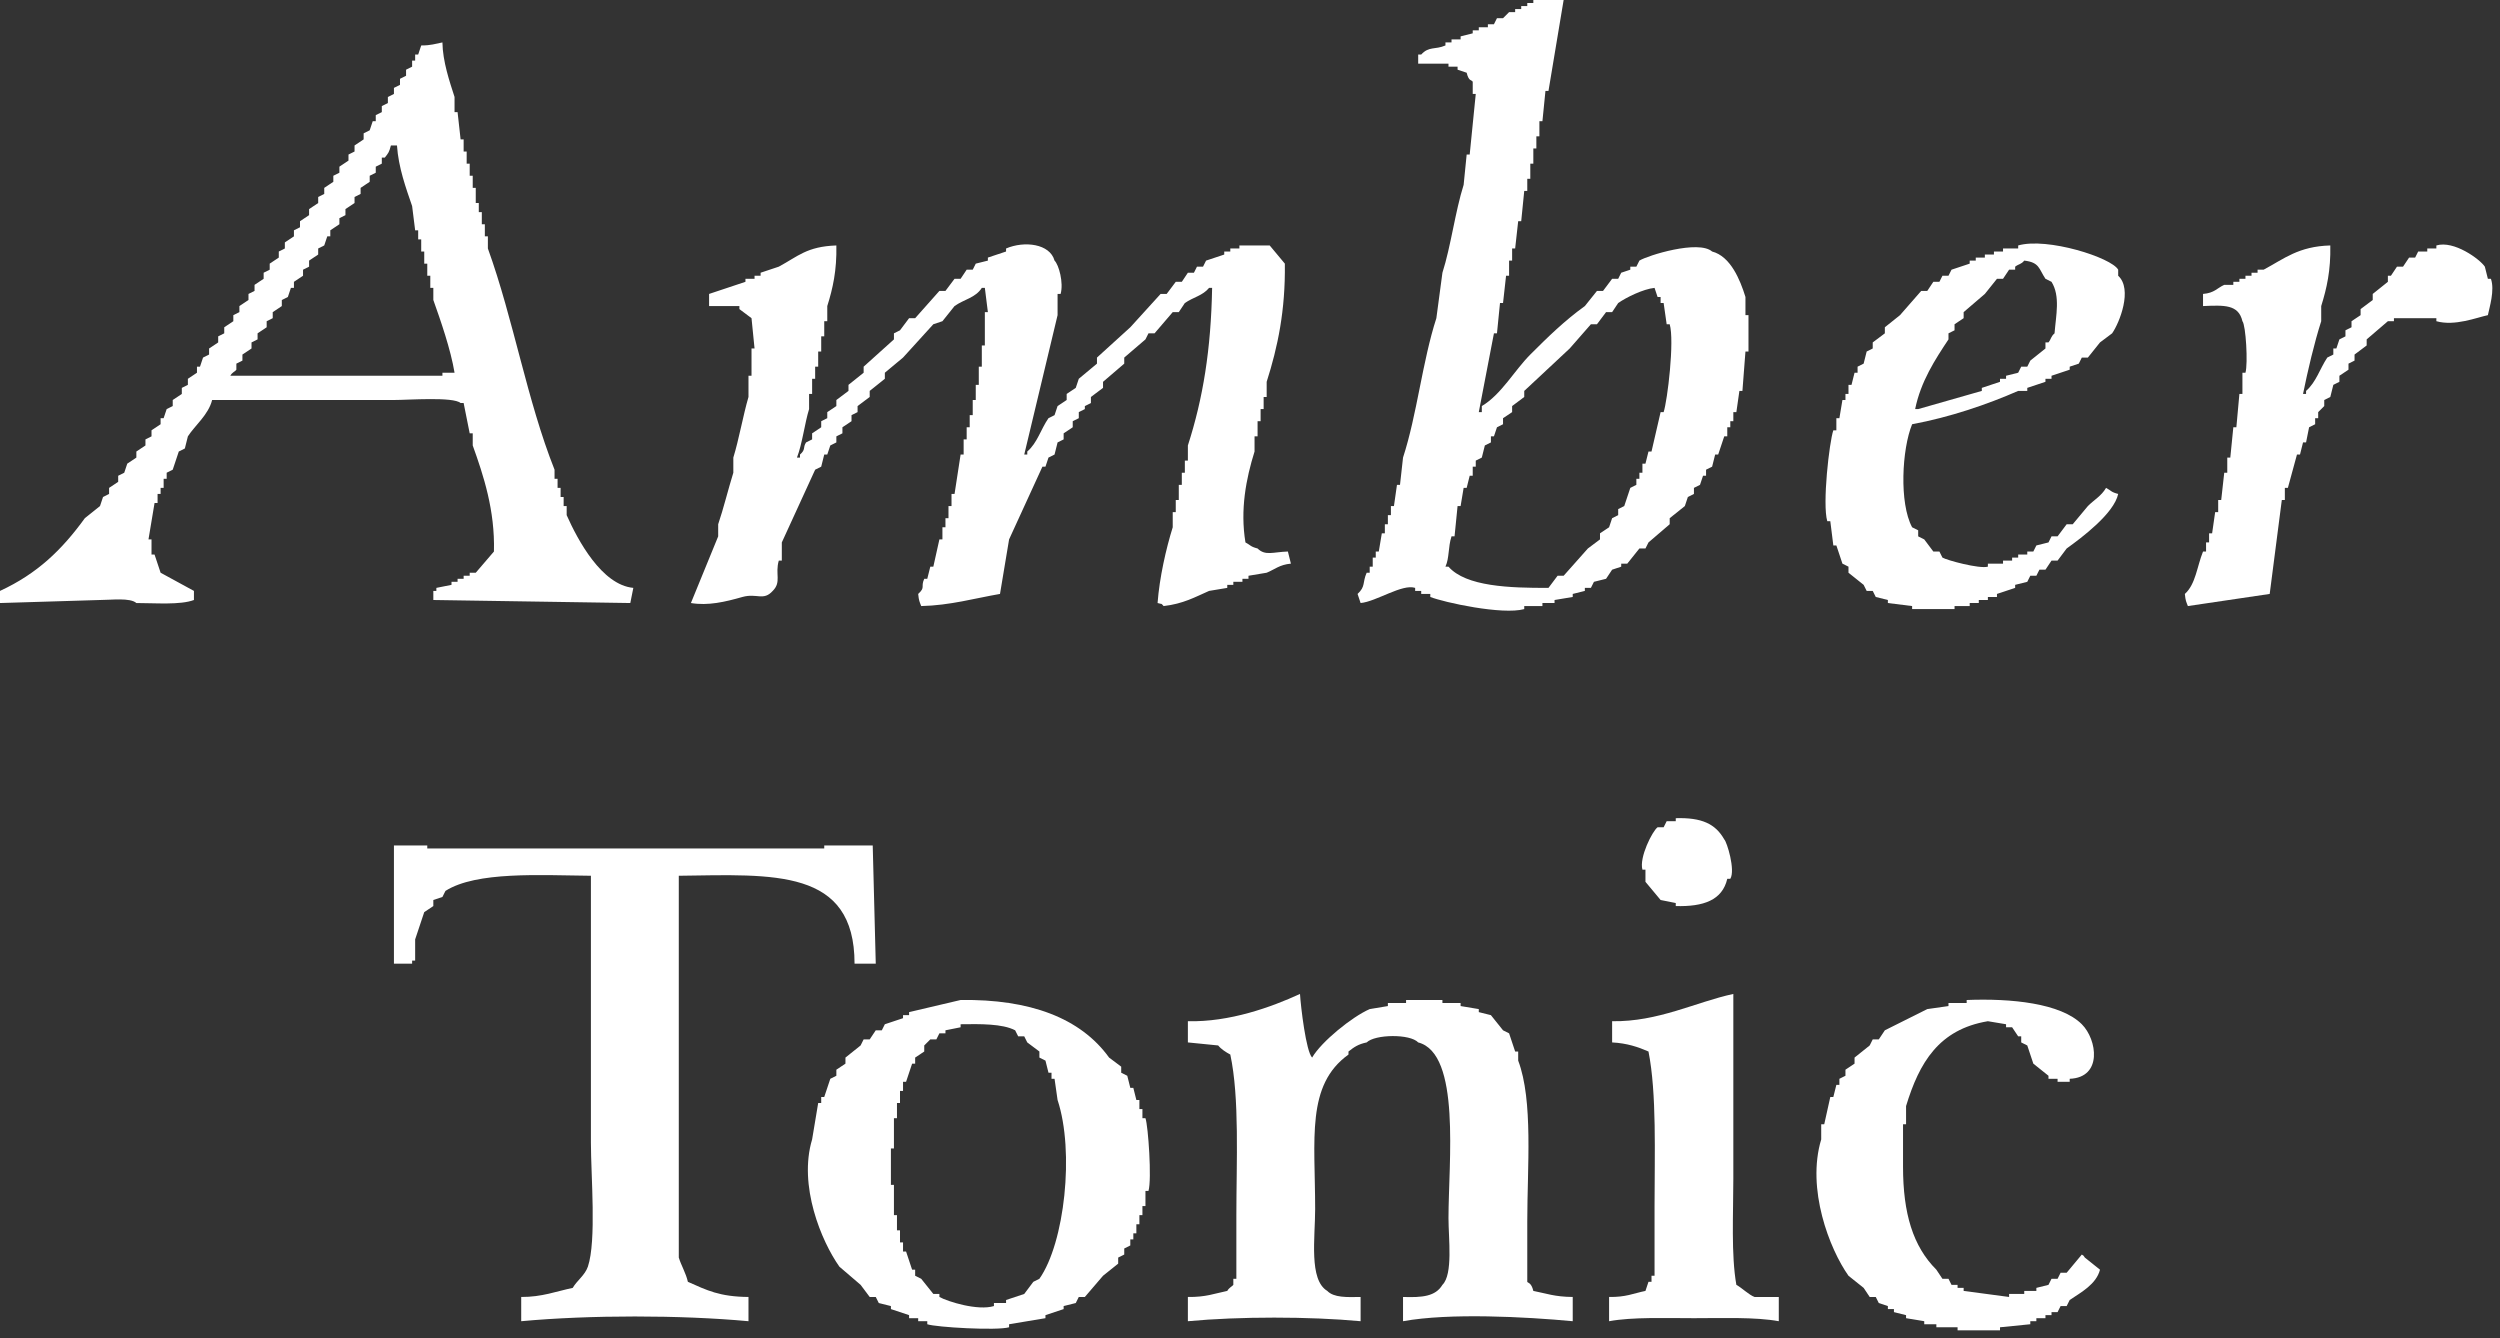 <svg xmlns="http://www.w3.org/2000/svg" fill="none" viewBox="0 0 198 106" height="106" width="198">
<rect x="0" y="0" width="198" height="106" fill="#333333" stroke="none"/>
<g clip-path="url(#clip0_1101_902)">
<path fill="white" d="M44.88 40.8V40.08H44.64V39.36H44.4V38.64H44.16V37.92H43.92V37.2C41.74 31.72 40.67 25.3 38.64 19.68V18.72H38.4V17.76H38.16V16.8H37.92V16.08H37.68V14.88H37.44V13.92H37.2V12.96H36.96V12H36.72V11.04H36.48C36.4 10.32 36.32 9.6 36.24 8.88H36V7.68C35.61 6.47 35.06 4.86 35.04 3.36C34.45 3.47 34.16 3.6 33.36 3.6L33.12 4.32H32.88V4.8H32.64V5.28L32.16 5.52V6C32 6.08 31.84 6.16 31.68 6.24V6.72L31.2 6.96V7.44L30.72 7.68V8.16L30.24 8.4V8.88L29.76 9.12V9.6H29.52L29.28 10.32L28.8 10.56V11.04L28.08 11.52V12L27.6 12.24V12.72L26.88 13.2V13.68L26.4 13.92V14.4L25.68 14.88V15.36L25.2 15.6V16.08L24.48 16.56V17.04L23.76 17.52V18L23.28 18.24V18.72L22.56 19.2V19.68L22.08 19.92V20.4L21.36 20.88V21.36L20.88 21.6V22.08L20.16 22.56V23.04L19.68 23.28V23.76L18.96 24.24V24.72L18.48 24.96V25.44L17.76 25.92V26.4L17.28 26.64V27.12L16.56 27.6V28.08L16.08 28.32L15.84 29.04H15.6V29.52L14.88 30V30.48L14.4 30.72V31.2L13.68 31.68V32.16L13.2 32.4L12.96 33.12H12.72V33.6L12 34.08V34.56L11.52 34.8V35.28L10.8 35.76V36.24L10.08 36.72L9.84 37.44L9.36 37.68V38.16L8.64 38.64V39.12L8.16 39.36L7.92 40.08L6.72 41.04C4.9 43.55 2.96 45.43 0 46.8V47.76L7.92 47.52C8.81 47.52 10.31 47.32 10.8 47.76C12.28 47.76 14.27 47.93 15.36 47.52V46.8C14.48 46.32 13.6 45.84 12.72 45.36L12.24 43.92H12V42.72H11.76C11.92 41.76 12.08 40.8 12.24 39.84H12.48V39.12H12.72V38.64H12.96V37.92H13.2V37.44L13.68 37.2L14.16 35.76L14.64 35.52L14.88 34.56C15.44 33.69 16.51 32.85 16.8 31.68H31.2C32.36 31.68 35.9 31.41 36.48 31.92H36.72C36.88 32.72 37.04 33.52 37.2 34.32H37.44V35.28C38.29 37.65 39.21 40.42 39.12 43.68L37.68 45.36H37.2V45.6H36.72V45.84H36.24V46.08H35.76V46.32L34.56 46.56V46.8H34.32V47.52C39.52 47.6 44.72 47.68 49.92 47.76L50.16 46.56C47.66 46.33 45.76 42.78 44.88 40.8ZM35.04 29.52V29.76H18.24C18.4 29.47 18.62 29.43 18.72 29.28V28.8L19.2 28.56V28.08L19.92 27.6V27.12L20.4 26.88V26.4L21.12 25.92V25.44L21.6 25.2V24.72L22.32 24.24V23.76L22.8 23.52L23.04 22.8H23.28V22.32L24 21.84V21.36L24.48 21.12V20.64L25.2 20.16V19.68L25.68 19.44L25.92 18.72H26.16V18.24L26.88 17.76V17.28L27.36 17.04V16.56L28.08 16.08V15.6L28.56 15.36V14.88L29.28 14.4V13.92L29.76 13.68V13.2L30.24 12.96V12.48H30.48C30.76 12.12 30.82 12.06 30.96 11.52H31.44C31.56 13.28 32.15 14.89 32.64 16.32C32.72 16.96 32.8 17.6 32.88 18.24H33.12V18.96H33.36V19.92H33.6V20.88H33.84V21.84H34.08V22.8H34.32V23.76C34.9 25.39 35.7 27.69 36 29.52H35.04Z"></path>
<path fill="white" d="M66.24 19.44C66.28 21.42 65.96 22.84 65.52 24.24V25.44H65.28V26.64H65.04V27.84H64.8V29.04H64.56V30H64.32V31.2H64.08V32.4C63.74 33.49 63.54 35.15 63.12 36.24H63.36V36C63.84 35.58 63.56 35.47 63.84 35.04L64.32 34.8V34.32L65.04 33.84V33.36L65.52 33.12V32.64L66.24 32.16V31.68L67.2 30.96V30.48L68.4 29.52V29.04C69.2 28.32 70 27.6 70.8 26.88V26.4L71.28 26.16L72 25.2H72.48C73.12 24.48 73.76 23.76 74.4 23.04H74.88L75.6 22.08H76.08L76.56 21.36H77.04L77.28 20.88L78.24 20.64V20.4L79.68 19.92V19.68C81.13 19.06 83.15 19.3 83.52 20.64C83.86 20.97 84.25 22.4 84 23.28H83.76V24.96C82.88 28.64 82 32.32 81.12 36H81.36V35.76C82.15 35.09 82.44 33.98 83.04 33.12L83.52 32.88L83.76 32.16L84.48 31.68V31.2L85.2 30.72L85.44 30L86.88 28.8V28.32C87.76 27.52 88.64 26.72 89.52 25.92C90.32 25.04 91.12 24.16 91.92 23.28H92.4L93.12 22.32H93.6L94.08 21.6H94.56L94.8 21.12H95.28L95.52 20.64L96.96 20.16V19.92H97.44V19.68H98.16V19.44H100.56L101.76 20.88C101.81 24.58 101.2 27.48 100.32 30.24V31.44H100.08V32.4H99.84V33.36H99.6V34.56H99.36V35.76C98.69 37.9 98.21 40.37 98.64 42.96C99.07 43.19 99.02 43.29 99.6 43.44C100.21 44.04 100.81 43.72 102 43.68L102.24 44.64C101.34 44.72 100.96 45.1 100.32 45.36L98.88 45.6V45.84H98.4V46.08H97.68V46.32H97.2V46.56L95.76 46.8C94.64 47.29 93.72 47.82 92.16 48C91.89 47.73 92.16 47.9 91.68 47.76C91.83 45.75 92.35 43.46 92.88 41.76V40.56H93.12V39.6H93.36V38.4H93.6V37.44H93.84V36.48H94.08V35.28C95.28 31.56 95.91 27.68 96 22.8H95.76C95.25 23.42 94.52 23.53 93.84 24L93.36 24.72H92.88C92.4 25.28 91.92 25.84 91.44 26.4H90.96L90.72 26.88C90.16 27.36 89.6 27.84 89.04 28.32V28.8C88.48 29.28 87.92 29.76 87.36 30.24V30.72L86.4 31.44V31.92L85.92 32.16V32.4L85.44 32.64V33.12L84.96 33.36V33.84L84.24 34.32V34.8L83.76 35.04L83.52 36L83.04 36.24L82.8 36.96H82.56C81.68 38.88 80.8 40.8 79.92 42.72C79.68 44.16 79.44 45.6 79.2 47.04C77.22 47.38 75.24 47.95 72.96 48C72.82 47.63 72.78 47.61 72.72 47.04C73.32 46.49 72.9 46.51 73.2 45.84H73.44L73.68 44.88H73.92C74.08 44.16 74.24 43.44 74.4 42.72H74.64V41.76H74.88V41.04H75.12V40.08H75.36V39.12H75.6C75.76 38.08 75.92 37.04 76.08 36H76.32V34.8H76.56V33.84H76.8V32.88H77.04V31.68H77.28V30.48H77.52V29.04H77.76V27.36H78V24.72H78.24C78.16 24.08 78.08 23.44 78 22.8H77.76C77.26 23.59 76.36 23.7 75.6 24.24L74.64 25.44L73.92 25.68C73.12 26.56 72.32 27.44 71.52 28.32L70.08 29.52V30L68.88 30.96V31.44L67.92 32.16V32.64L67.44 32.88V33.36L66.72 33.84V34.32L66.24 34.56V35.04L65.76 35.28L65.52 36H65.28L65.04 36.96L64.56 37.2C63.68 39.12 62.8 41.04 61.92 42.96V44.4H61.68C61.37 45.47 61.91 46.09 61.2 46.8C60.46 47.62 59.95 46.96 58.8 47.28C57.43 47.67 56.08 47.99 54.72 47.76C55.44 46 56.16 44.24 56.88 42.48V41.52C57.29 40.32 57.69 38.69 58.08 37.44V36.24C58.52 34.82 58.86 32.87 59.28 31.44V29.76H59.52V27.6H59.76C59.68 26.8 59.6 26 59.52 25.2L58.56 24.48V24.24H56.16V23.28C57.12 22.96 58.08 22.64 59.04 22.32V22.08H59.76V21.84H60.24V21.6L61.68 21.12C63.19 20.31 63.9 19.52 66.24 19.44Z"></path>
<path fill="white" d="M184.56 19.44C184.6 21.42 184.28 22.83 183.84 24.24V25.44C183.29 27.16 182.78 29.33 182.4 31.2H182.64V30.96C183.44 30.26 183.72 29.23 184.32 28.32L184.8 28.08V27.6H185.04L185.28 26.88L185.76 26.64V26.16L186.24 25.92V25.44L186.96 24.96V24.48L187.92 23.76V23.28L189.12 22.32V21.84H189.36L189.84 21.12H190.32L190.8 20.4H191.28L191.52 19.92H192.24V19.68H192.96V19.44C194.35 19.02 196.41 20.53 196.8 21.12L197.04 22.08H197.28C197.6 22.98 197.16 24.36 197.04 24.96C196.15 25.15 194.42 25.85 192.96 25.44V25.2H189.6V25.44H189.12C188.56 25.92 188 26.4 187.44 26.88V27.36L186.48 28.08V28.56L186 28.8V29.28L185.28 29.76V30.24L184.8 30.48L184.56 31.44L184.08 31.68V32.16L183.6 32.64V33.12H183.36V33.6L182.88 33.84L182.64 35.04H182.4L182.16 36H181.92C181.68 36.88 181.44 37.76 181.2 38.64H180.96V39.6H180.72C180.4 42.08 180.08 44.56 179.76 47.04C177.6 47.36 175.44 47.68 173.28 48C173.14 47.63 173.1 47.61 173.04 47.04C173.9 46.27 174 44.87 174.48 43.68H174.72V42.96H174.96V42.24H175.2C175.28 41.68 175.36 41.12 175.44 40.56H175.68V39.6H175.92C176 38.88 176.08 38.16 176.16 37.44H176.4V36.24H176.64C176.72 35.44 176.8 34.64 176.88 33.84H177.12C177.2 32.96 177.28 32.08 177.36 31.2H177.6V29.52H177.84C178.05 28.79 177.87 25.75 177.6 25.44C177.29 24.1 176.15 24.17 174.48 24.24V23.28C175.4 23.2 175.58 22.82 176.16 22.56H176.88V22.32H177.36V22.08H177.84V21.84H178.32V21.6H178.8V21.36H179.28C180.91 20.49 182.04 19.51 184.56 19.44Z"></path>
<path fill="white" d="M165.36 40.08L164.16 41.52H163.68L162.96 42.48H162.48L162.24 42.96L161.28 43.2L161.04 43.68H160.56V43.92H159.84V44.16H159.36V44.4H158.64V44.64H157.44V44.88C156.77 45.07 154.18 44.37 153.84 44.16L153.6 43.68H153.12L152.4 42.72L151.92 42.48V42L151.44 41.76C150.41 39.84 150.63 35.58 151.44 33.6C154.45 33.04 157.37 32.04 159.84 30.96H160.56V30.72L162 30.24V30H162.48V29.76L163.92 29.28V29.04L164.64 28.8L164.88 28.32H165.36L166.32 27.12L167.28 26.4C167.87 25.56 168.92 22.9 167.76 21.84V21.36C167.23 20.4 162.14 18.78 159.84 19.44V19.68H158.64V19.92H157.92V20.16H157.2V20.4H156.48V20.64H156V20.88L154.56 21.36L154.32 21.84H153.84L153.6 22.32H153.12L152.64 23.04H152.16L150.48 24.96L149.28 25.92V26.4L148.32 27.12V27.6L147.84 27.84L147.6 28.8L147.12 29.04V29.52H146.88L146.64 30.48H146.4V31.2H146.16V31.68H145.92L145.68 33.12H145.44V34.08H145.2C144.88 35.01 144.32 39.92 144.72 41.28H144.96L145.2 43.2H145.44L145.92 44.64L146.4 44.88V45.36L147.6 46.32L147.84 46.8H148.32L148.56 47.28L149.52 47.52V47.76C150.16 47.84 150.8 47.92 151.44 48V48.24H154.8V48H156V47.76H156.72V47.52H157.44V47.28H158.16V47.04L159.6 46.56V46.32L160.56 46.08L160.8 45.6H161.28L161.52 45.12H162L162.48 44.4H162.96L163.68 43.44C164.88 42.58 167.43 40.67 167.76 39.12C167.18 38.97 167.23 38.87 166.8 38.64C166.43 39.28 165.86 39.58 165.36 40.08ZM154.32 26.88V26.4L154.8 26.16V25.68L155.52 25.2V24.72C156.08 24.24 156.64 23.76 157.2 23.28L158.16 22.08H158.64L159.12 21.36H159.6V21.12C159.9 20.89 160.07 20.95 160.32 20.64C161.54 20.78 161.47 21.29 162 22.08L162.48 22.32C163.19 23.46 162.83 24.98 162.72 26.4C162.42 26.66 162.47 26.82 162.24 27.12H162V27.6L160.8 28.56L160.56 29.04H160.08L159.84 29.52L158.88 29.76V30H158.4V30.24L156.96 30.72V30.96C155.28 31.44 153.6 31.92 151.92 32.4H151.68C152.12 30.22 153.27 28.46 154.32 26.88Z"></path>
<path fill="white" d="M138.24 24.96V23.52C137.81 22.13 137.05 20.3 135.6 19.92C134.52 18.98 130.5 20.23 129.84 20.64L129.6 21.12H129.12V21.36L128.4 21.6L128.16 22.08H127.68L126.96 23.04H126.48L125.52 24.24C123.92 25.39 122.57 26.71 121.2 28.08C119.95 29.33 118.9 31.25 117.36 32.16V32.64H117.12C117.52 30.56 117.92 28.48 118.32 26.4H118.56C118.64 25.6 118.72 24.8 118.8 24H119.04C119.12 23.28 119.2 22.56 119.28 21.84H119.52V20.64H119.76V19.68H120C120.08 18.96 120.16 18.24 120.24 17.52H120.48C120.56 16.72 120.64 15.92 120.72 15.12H120.96V14.16H121.2V12.96H121.44V11.76H121.68V10.8H121.92V9.6H122.16C122.24 8.8 122.32 8 122.4 7.2H122.64C123.04 4.8 123.44 2.4 123.84 0H121.44V0.24H120.96V0.48H120.48V0.72H120V0.96H119.52L119.04 1.44H118.56L118.32 1.92H117.84V2.16H117.12V2.4H116.64V2.64L115.68 2.88V3.12H114.96V3.36H114.48V3.6C113.65 3.96 113.18 3.64 112.56 4.32H112.32V5.04H114.72V5.28H115.44V5.52L116.16 5.76C116.33 6.48 116.56 6.3 116.64 6.48V7.44H116.88C116.72 9.04 116.56 10.64 116.4 12.24H116.16C116.08 13.04 116 13.84 115.92 14.64C115.25 16.76 114.91 19.51 114.24 21.6C114.08 22.8 113.92 24 113.76 25.2C112.65 28.63 112.23 32.83 111.12 36.24C111.04 36.96 110.96 37.68 110.88 38.4H110.64C110.56 38.96 110.48 39.52 110.4 40.08H110.16V40.8H109.92V41.52H109.68V42.24H109.44L109.2 43.68H108.96V44.16H108.72V44.88H108.48V45.36H108.24C107.89 46.15 108.17 46.44 107.52 47.04L107.76 47.76C108.99 47.65 111.06 46.22 112.08 46.56V46.8H112.56V47.04H113.28V47.28C114.36 47.71 119 48.72 120.72 48.24V48H122.16V47.76H123.12V47.52L124.56 47.28V47.04L125.52 46.8V46.56H126L126.24 46.08L127.2 45.84L127.68 45.12L128.4 44.88V44.64H128.88L129.84 43.44H130.32L130.56 42.96C131.12 42.48 131.68 42 132.24 41.52V41.04L133.44 40.08L133.68 39.36L134.16 39.12V38.64L134.64 38.4L134.88 37.68H135.12V37.2L135.6 36.96L135.84 36H136.08L136.56 34.56H136.8V33.84H137.04V33.36H137.28V32.64H137.52C137.6 32.08 137.68 31.52 137.76 30.96H138C138.08 29.92 138.16 28.88 138.24 27.84H138.48V24.96H138.24ZM131.76 32.64H131.52C131.28 33.68 131.04 34.72 130.8 35.76H130.56L130.32 36.72H130.08V37.44H129.84V37.92H129.6V38.4L129.12 38.64L128.64 40.08L128.16 40.32V40.8L127.68 41.04L127.44 41.76L126.72 42.24V42.72L125.76 43.44C125.12 44.16 124.48 44.88 123.84 45.6H123.36L122.64 46.56C119.58 46.57 116.1 46.46 114.72 44.88H114.48C114.8 44.17 114.68 43.34 114.96 42.48H115.2C115.28 41.68 115.36 40.88 115.44 40.08H115.68L115.92 38.64H116.16L116.4 37.68H116.64V36.96H116.88V36.48L117.36 36.24L117.6 35.28L118.08 35.04V34.56H118.32L118.56 33.84L119.04 33.6V33.12L119.76 32.64V32.16L120.72 31.44V30.96L124.32 27.6C124.88 26.96 125.44 26.32 126 25.68H126.48L127.2 24.72H127.68L128.16 24C128.79 23.56 130.14 22.89 131.04 22.8L131.28 23.52H131.52V24H131.76C131.84 24.56 131.92 25.12 132 25.68H132.24C132.63 27 132.06 31.73 131.76 32.64Z"></path>
<path fill="white" d="M132.72 64.8C134.77 64.74 135.86 65.24 136.56 66.48C136.77 66.67 137.46 68.92 137.04 69.6H136.8C136.41 71.3 134.91 71.82 132.72 71.76V71.52L131.52 71.28L130.32 69.84V68.88H130.08C129.81 67.91 130.87 65.82 131.28 65.52H131.76L132 65.04H132.72V64.8Z"></path>
<path fill="white" d="M31.2 66.96H33.84V67.2H65.28V66.96H69.12C69.2 70.08 69.28 73.2 69.36 76.32H67.68C67.68 68.76 61.28 69.26 53.76 69.36V99.6C53.94 100.2 54.33 100.84 54.48 101.52C55.99 102.19 56.98 102.7 59.28 102.72V104.64C53.88 104.14 46.68 104.14 41.28 104.64V102.72C42.92 102.73 44.07 102.27 45.36 102C45.7 101.41 46.32 101.01 46.56 100.32C47.25 98.27 46.8 93.11 46.8 90.48V69.36C42.78 69.32 37.73 69 35.28 70.56L35.04 71.04L34.32 71.28V71.76L33.6 72.24C33.36 72.96 33.12 73.68 32.88 74.4V76.08H32.64V76.32H31.2V66.96Z"></path>
<path fill="white" d="M121.44 102.24C122.46 102.44 123.14 102.71 124.56 102.72V104.64C120.84 104.29 114.8 103.97 111.12 104.64V102.72C112.64 102.77 113.69 102.68 114.24 101.76C115.09 100.92 114.72 98.09 114.72 96.48C114.72 92.03 115.72 83.44 112.32 82.56C111.68 81.87 108.9 81.91 108.24 82.56C107.57 82.7 107.24 82.93 106.8 83.28V83.52C103.43 85.94 104.16 90.19 104.16 95.76C104.16 98.04 103.65 101.36 105.12 102.24C105.64 102.78 106.67 102.74 107.76 102.72V104.64C103.7 104.26 98.14 104.26 94.08 104.64V102.72C95.5 102.74 96.18 102.45 97.2 102.24C97.34 101.98 97.62 101.86 97.68 101.76V101.28H97.92V96.24C97.92 92.04 98.18 86.96 97.44 83.52C97.1 83.34 96.71 83.09 96.48 82.8C95.68 82.72 94.88 82.64 94.08 82.56V80.88C97.38 80.96 100.68 79.77 102.96 78.72C103.02 79.73 103.44 83.29 103.92 83.76C104.65 82.5 107.08 80.53 108.48 79.92L109.92 79.68V79.44H111.36V79.2H114.24V79.44H115.68V79.68L117.12 79.92V80.16L118.08 80.4L119.04 81.6L119.52 81.84L120 83.28H120.24V84C121.44 87.16 120.96 92.49 120.96 96.72V101.52C121 101.62 121.28 101.56 121.44 102.24Z"></path>
<path fill="white" d="M137.28 78.72V93.36C137.28 96.11 137.1 99.4 137.52 101.76C137.96 102 138.52 102.56 138.96 102.72H140.88V104.64C139.03 104.3 136.39 104.4 134.16 104.4C131.93 104.4 129.29 104.3 127.44 104.64V102.72C128.78 102.74 129.35 102.44 130.32 102.24L130.56 101.52H130.8V101.04H131.04V95.52C131.04 91.45 131.22 86.6 130.56 83.28C129.74 82.92 128.85 82.62 127.68 82.56V80.88C131.33 80.94 134.31 79.36 137.28 78.72Z"></path>
<path fill="white" d="M155.76 79.2C159.27 79.06 163.21 79.45 164.88 81.12C166.1 82.34 166.53 85.34 163.92 85.44V85.68H162.96V85.44H162.24V85.2L161.04 84.24L160.56 82.8L160.08 82.56V82.08H159.84L159.36 81.36H158.88V81.12L157.44 80.88C153.56 81.53 152.01 84.15 150.96 87.6V89.04H150.72V92.4C150.72 96.11 151.51 98.71 153.36 100.56L153.84 101.28H154.32L154.56 101.76H155.04V102H155.52V102.24C156.72 102.4 157.92 102.56 159.12 102.72V102.48H160.32V102.24H161.28V102L162.24 101.76L162.48 101.28H162.96L163.2 100.8H163.68L164.88 99.36C165.15 99.56 164.91 99.33 165.12 99.6L166.32 100.56C166.02 101.72 164.82 102.35 163.92 102.96L163.68 103.44H163.2L162.96 103.92H162.48V104.16H162V104.4H161.28V104.64H160.8V104.88C160 104.96 159.2 105.04 158.4 105.12V105.36H155.04V105.12H153.36V104.88H152.4V104.64L150.96 104.4V104.16L150 103.92V103.68H149.52V103.44L148.8 103.2L148.56 102.72H148.08L147.6 102L146.4 101.04C144.89 98.91 143.06 94.16 144.24 90.24V89.04H144.48C144.64 88.32 144.8 87.6 144.96 86.88H145.2L145.44 85.92H145.68V85.44L146.16 85.2V84.72L146.88 84.24V83.76L148.08 82.8L148.32 82.32H148.8L149.28 81.6L152.64 79.92C153.2 79.84 153.76 79.76 154.32 79.68V79.44H155.76V79.2Z"></path>
<path fill="white" d="M90.72 88.56H90.48V87.84H90.24V87.12H90L89.76 86.16H89.52L89.28 85.2L88.8 84.96V84.48L87.84 83.76C85.58 80.62 81.56 79.12 76.08 79.2C74.72 79.52 73.36 79.84 72 80.16V80.4H71.52V80.64L70.08 81.12L69.84 81.6H69.36L68.88 82.32H68.4L68.16 82.8L66.96 83.76V84.24L66.24 84.72V85.2L65.76 85.44L65.28 86.88H65.04V87.36H64.8C64.64 88.32 64.48 89.28 64.32 90.24C63.22 93.9 65.05 98.3 66.48 100.32C67.04 100.8 67.6 101.28 68.16 101.76L68.88 102.72H69.36L69.6 103.2L70.56 103.44V103.68L72 104.16V104.4H72.72V104.64H73.44V104.88C74.13 105.12 78.95 105.4 79.92 105.12V104.88C80.88 104.72 81.84 104.56 82.8 104.4V104.16L84.24 103.68V103.44L85.2 103.2L85.44 102.72H85.92C86.4 102.16 86.88 101.6 87.36 101.04L88.56 100.08V99.6L89.04 99.36V98.88L89.52 98.64V98.16H89.76V97.68H90V96.96H90.24V96.24H90.48V95.52H90.72V94.32H90.96C91.23 93.42 90.94 89.18 90.72 88.56ZM82.32 101.28L81.84 101.52L81.12 102.48L79.68 102.96V103.2H78.72V103.44C77.44 103.83 75.07 103.09 74.4 102.72V102.48H73.92L72.96 101.28L72.48 101.04V100.56H72.24L71.76 99.12H71.52V98.4H71.28V97.44H71.04V96.24H70.8V93.84H70.56V90.96H70.8V88.56H71.04V87.36H71.28V86.4H71.52V85.68H71.76L72.24 84.24H72.48V83.76L73.2 83.28V82.8L73.68 82.32H74.16L74.4 81.84H74.88V81.6L76.08 81.36V81.12C77.63 81.1 79.39 81.07 80.4 81.6L80.64 82.08H81.12L81.36 82.56L82.32 83.28V83.76L82.8 84L83.04 84.96H83.28V85.44H83.52C83.6 86 83.68 86.56 83.76 87.12C85.11 91.2 84.32 98.44 82.32 101.28Z"></path>
</g>
<defs>
<clipPath id="clip0_1101_902">
<rect fill="white" height="105.36" width="197.39"></rect>
</clipPath>
</defs>
</svg>
